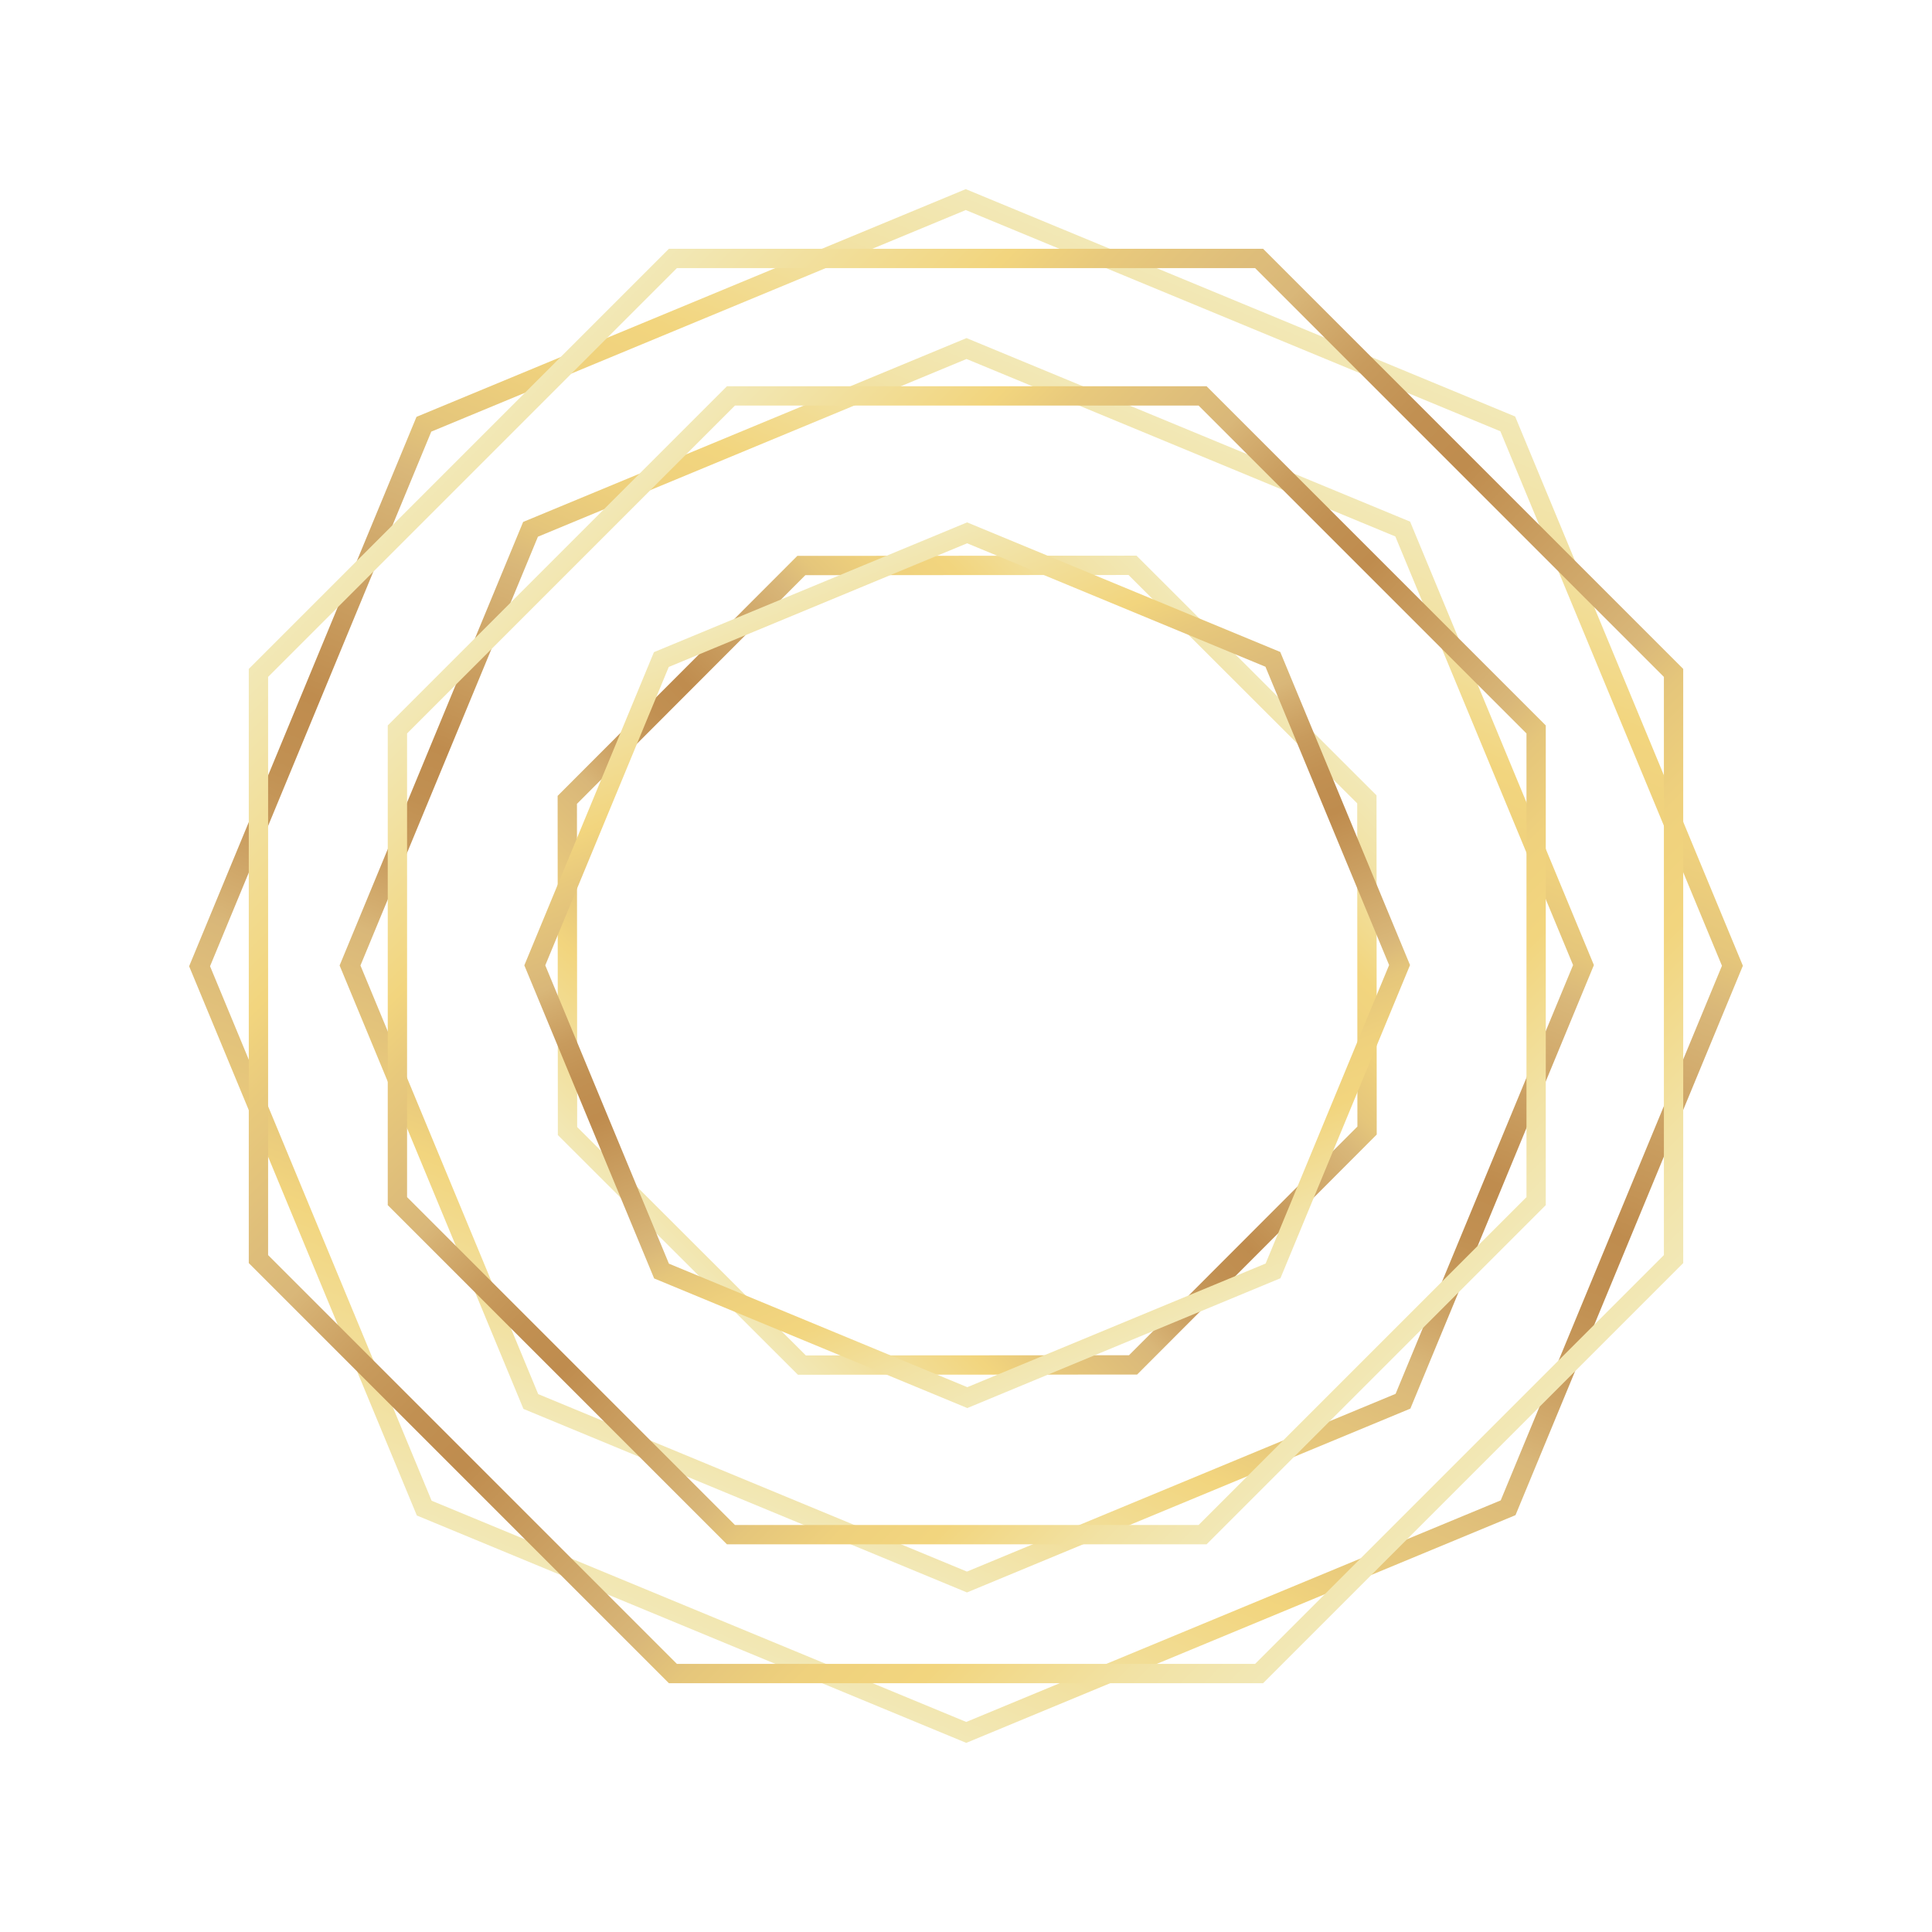<svg id="Layer_2" data-name="Layer 2" xmlns="http://www.w3.org/2000/svg" xmlns:xlink="http://www.w3.org/1999/xlink" viewBox="0 0 1000 1000"><defs><style>.cls-1{fill:url(#linear-gradient);}.cls-2{fill:url(#linear-gradient-2);}.cls-3{fill:url(#linear-gradient-3);}.cls-4{fill:url(#linear-gradient-4);}.cls-5{fill:url(#linear-gradient-5);}.cls-6{fill:url(#linear-gradient-6);}</style><linearGradient id="linear-gradient" x1="385.71" y1="776.75" x2="615.08" y2="222.5" gradientUnits="userSpaceOnUse"><stop offset="0" stop-color="#f2e8b6"/><stop offset="0.17" stop-color="#f2d57e"/><stop offset="0.22" stop-color="#e8c97c"/><stop offset="0.33" stop-color="#d9b779"/><stop offset="0.35" stop-color="#d4ae70"/><stop offset="0.4" stop-color="#c89b5d"/><stop offset="0.45" stop-color="#c19052"/><stop offset="0.5" stop-color="#bf8c4e"/><stop offset="0.67" stop-color="#d9b779"/><stop offset="0.71" stop-color="#e5c67b"/><stop offset="0.77" stop-color="#efd17d"/><stop offset="0.83" stop-color="#f2d57e"/><stop offset="0.93" stop-color="#f2e2a4"/><stop offset="1" stop-color="#f2e8b6"/></linearGradient><linearGradient id="linear-gradient-2" x1="288.48" y1="287.71" x2="712.31" y2="711.55" xlink:href="#linear-gradient"/><linearGradient id="linear-gradient-3" x1="357.94" y1="843.27" x2="642.06" y2="156.73" xlink:href="#linear-gradient"/><linearGradient id="linear-gradient-4" x1="237.5" y1="237.5" x2="762.5" y2="762.5" xlink:href="#linear-gradient"/><linearGradient id="linear-gradient-5" x1="350.85" y1="649.54" x2="650.37" y2="349.64" xlink:href="#linear-gradient"/><linearGradient id="linear-gradient-6" x1="419.51" y1="303.96" x2="581.71" y2="695.22" xlink:href="#linear-gradient"/></defs><g id="Layer_3" data-name="Layer 3"><path class="cls-1" d="M500.3,185.82l221.92,91.85,92,221.86L722.36,721.45l-221.87,92L278.57,721.59l-92-221.86L278.43,277.8l221.87-92m0-10.82L270.78,270.15l-95,229.58,95.15,229.52,229.58,95L730,729.1l95-229.57L729.87,270,500.29,175Z"/><path class="cls-2" d="M380.4,209.93h240L790.1,379.63v240l-169.7,169.7h-240L210.7,619.63v-240l169.7-169.7m-4.14-10L200.7,375.49V623.77L376.26,799.33H624.53L800.09,623.77V375.49L624.54,199.93Z"/></g><g id="Layer_4" data-name="Layer 4"><path class="cls-3" d="M499.88,108.72,776.59,223.23,891.28,499.88,776.77,776.59,500.12,891.28,223.41,776.77,108.72,500.12,223.23,223.41,499.88,108.72m0-10.83L215.58,215.76,97.89,500.13,215.76,784.42,500.13,902.11,784.42,784.24,902.11,499.87,784.24,215.58,499.87,97.89Z"/><path class="cls-4" d="M350.37,138.77H649.63l211.6,211.6V649.63l-211.6,211.6H350.37l-211.6-211.6V350.37l211.6-211.6m-4.14-10L128.77,346.23V653.77L346.23,871.23H653.77L871.23,653.77V346.23L653.77,128.77Z"/></g><g id="Layer_5" data-name="Layer 5"><path class="cls-5" d="M584.13,297.61,702.49,415.82l.1,167.28L584.38,701.46l-167.28.11L298.74,583.36l-.11-167.29L416.84,297.71l167.29-.1m4.13-10-175.56.11L288.63,411.94l.11,175.56L413,711.57l175.57-.11L712.59,587.24l-.11-175.57L588.26,287.61Z"/><path class="cls-6" d="M500.54,281.19,655,345.11l64,154.41L655.09,654,500.68,718,346.23,654.07l-64-154.41,63.92-154.45,154.41-64m0-10.82L338.48,337.55,271.39,499.66l67.19,162.06,162.1,67.09,162.07-67.19,67.08-162.1L662.65,337.45,500.54,270.37Z"/></g></svg>